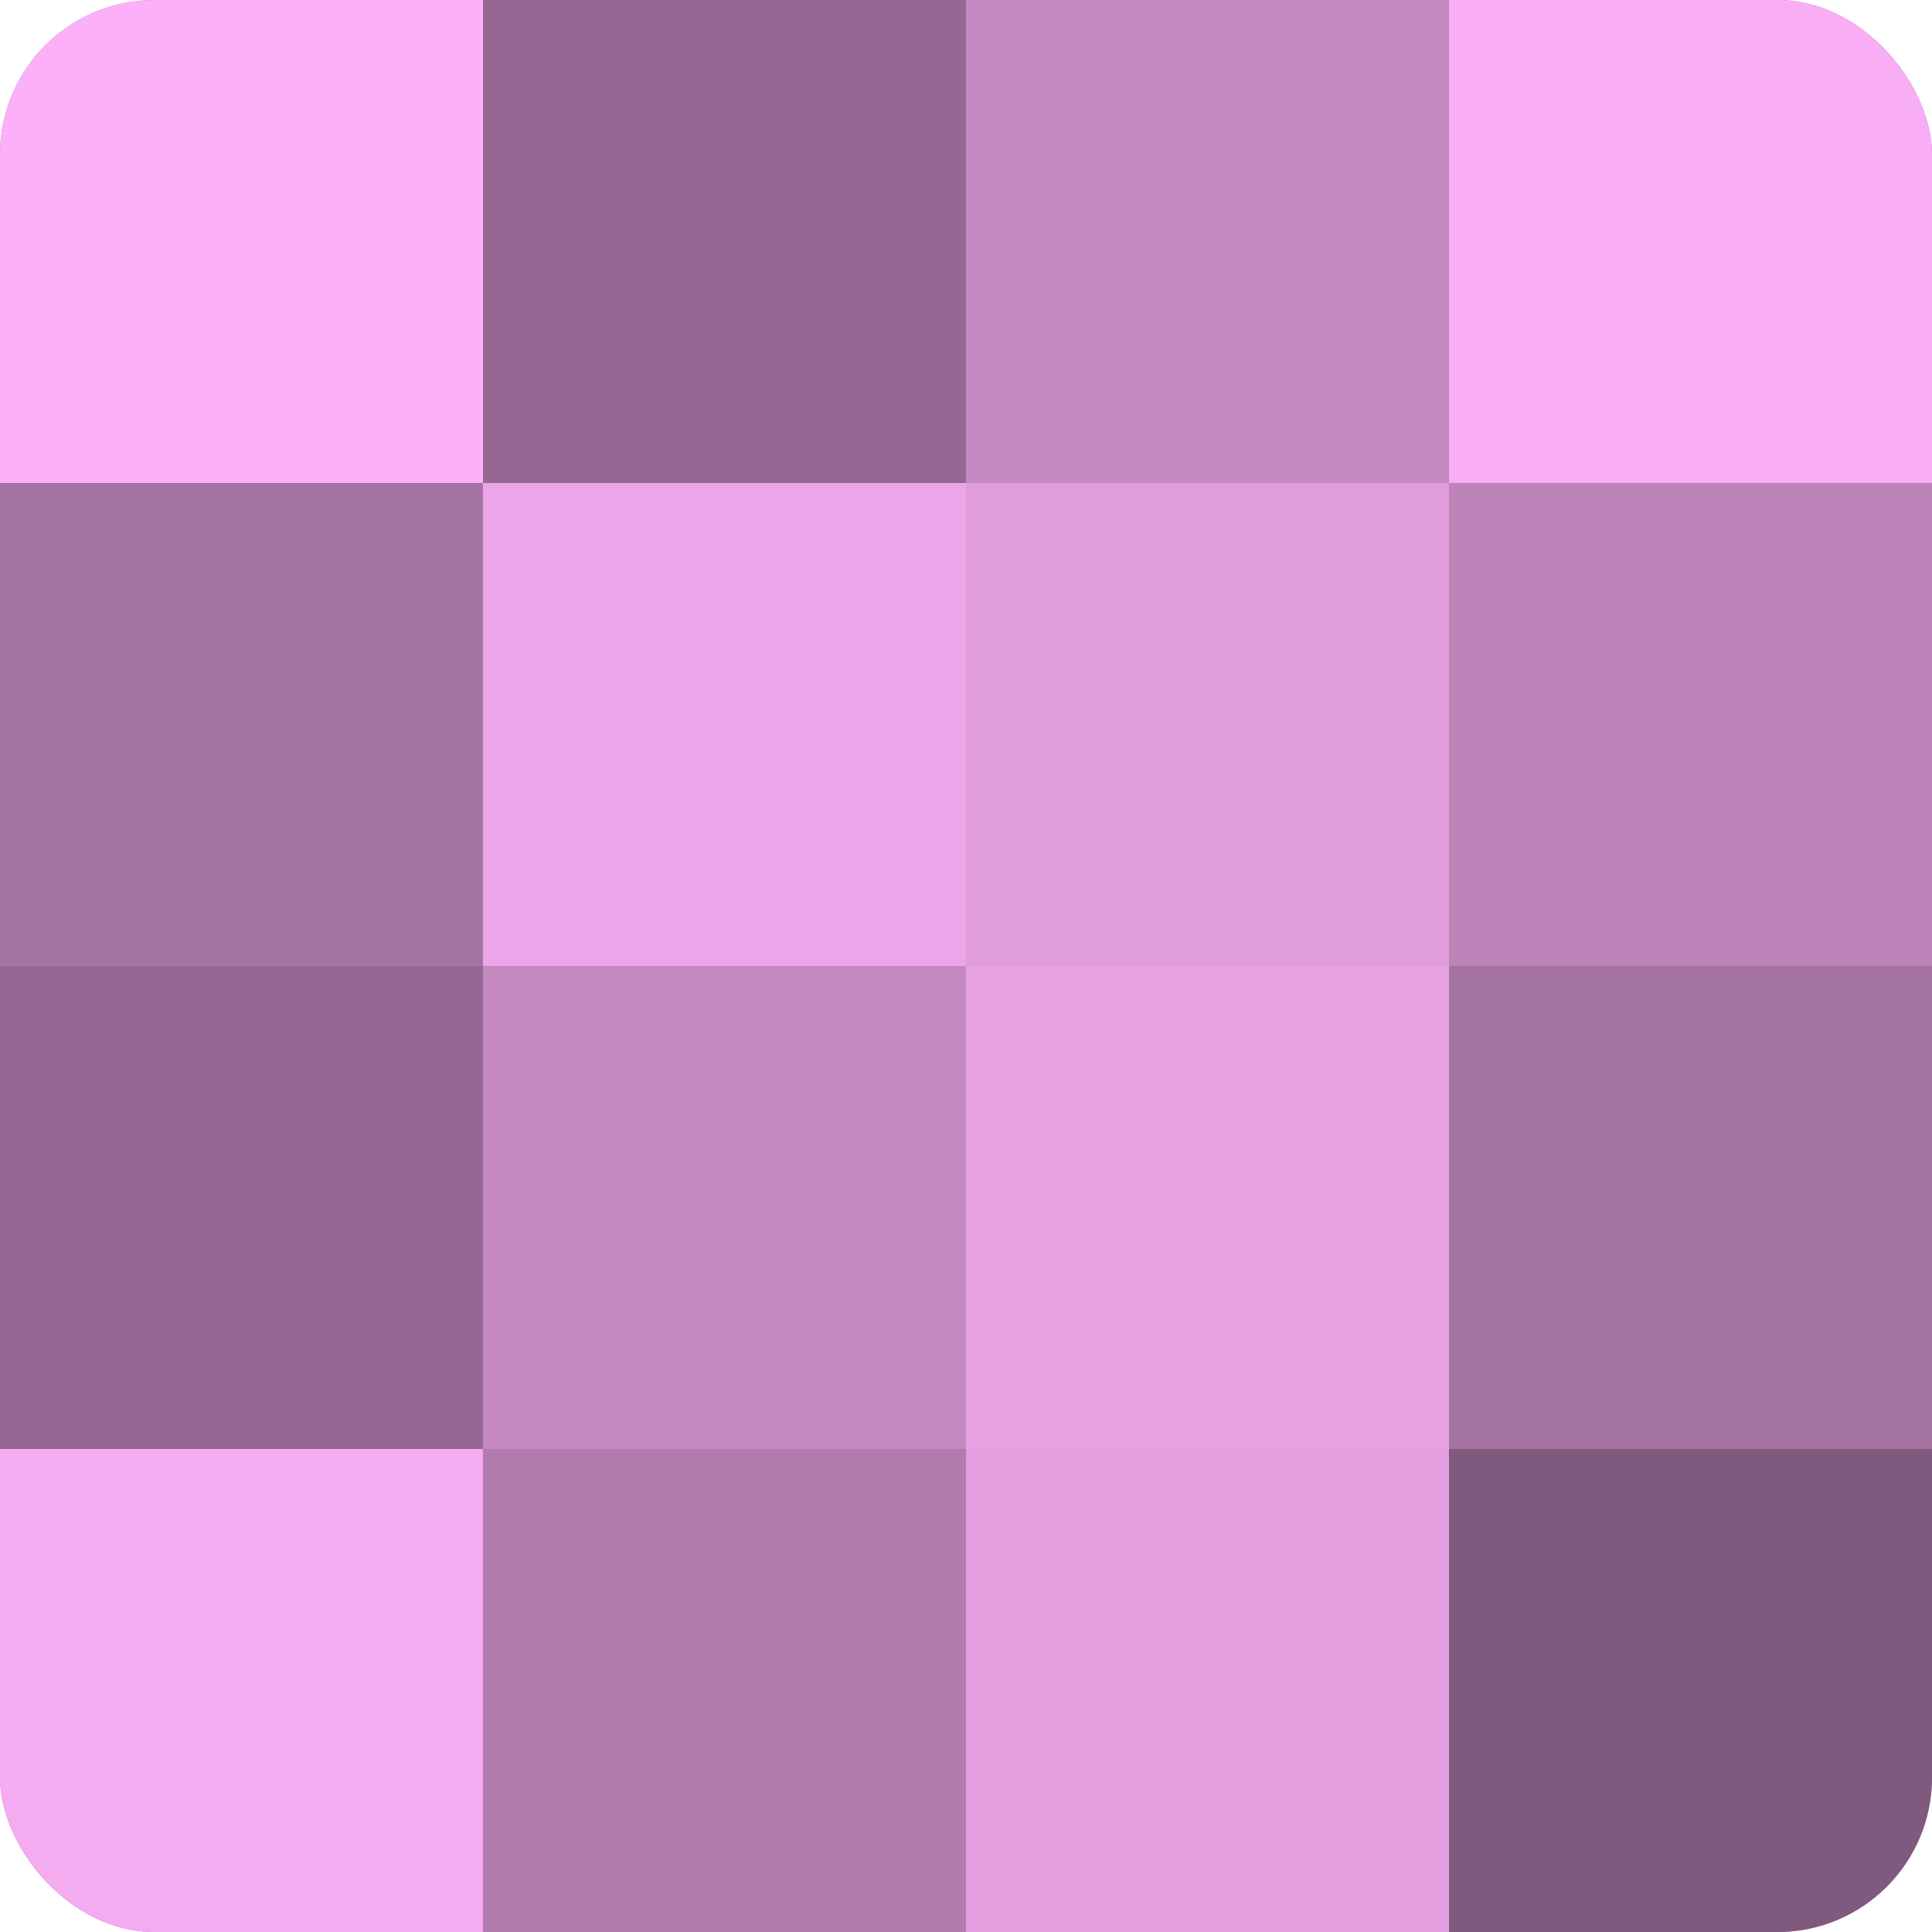 <?xml version="1.0" encoding="UTF-8"?>
<svg xmlns="http://www.w3.org/2000/svg" width="60" height="60" viewBox="0 0 100 100" preserveAspectRatio="xMidYMid meet"><defs><clipPath id="c" width="100" height="100"><rect width="100" height="100" rx="8" ry="8"/></clipPath></defs><g clip-path="url(#c)"><rect width="100" height="100" fill="#a0709d"/><rect width="25" height="25" fill="#fcb0f8"/><rect y="25" width="25" height="25" fill="#a473a1"/><rect y="50" width="25" height="25" fill="#946892"/><rect y="75" width="25" height="25" fill="#f4abf0"/><rect x="25" width="25" height="25" fill="#946892"/><rect x="25" y="25" width="25" height="25" fill="#eca5e8"/><rect x="25" y="50" width="25" height="25" fill="#c489c1"/><rect x="25" y="75" width="25" height="25" fill="#b07bad"/><rect x="50" width="25" height="25" fill="#c489c1"/><rect x="50" y="25" width="25" height="25" fill="#e09ddc"/><rect x="50" y="50" width="25" height="25" fill="#e8a2e4"/><rect x="50" y="75" width="25" height="25" fill="#e49fe0"/><rect x="75" width="25" height="25" fill="#f8adf4"/><rect x="75" y="25" width="25" height="25" fill="#bc84b9"/><rect x="75" y="50" width="25" height="25" fill="#a473a1"/><rect x="75" y="75" width="25" height="25" fill="#805a7e"/></g></svg>
